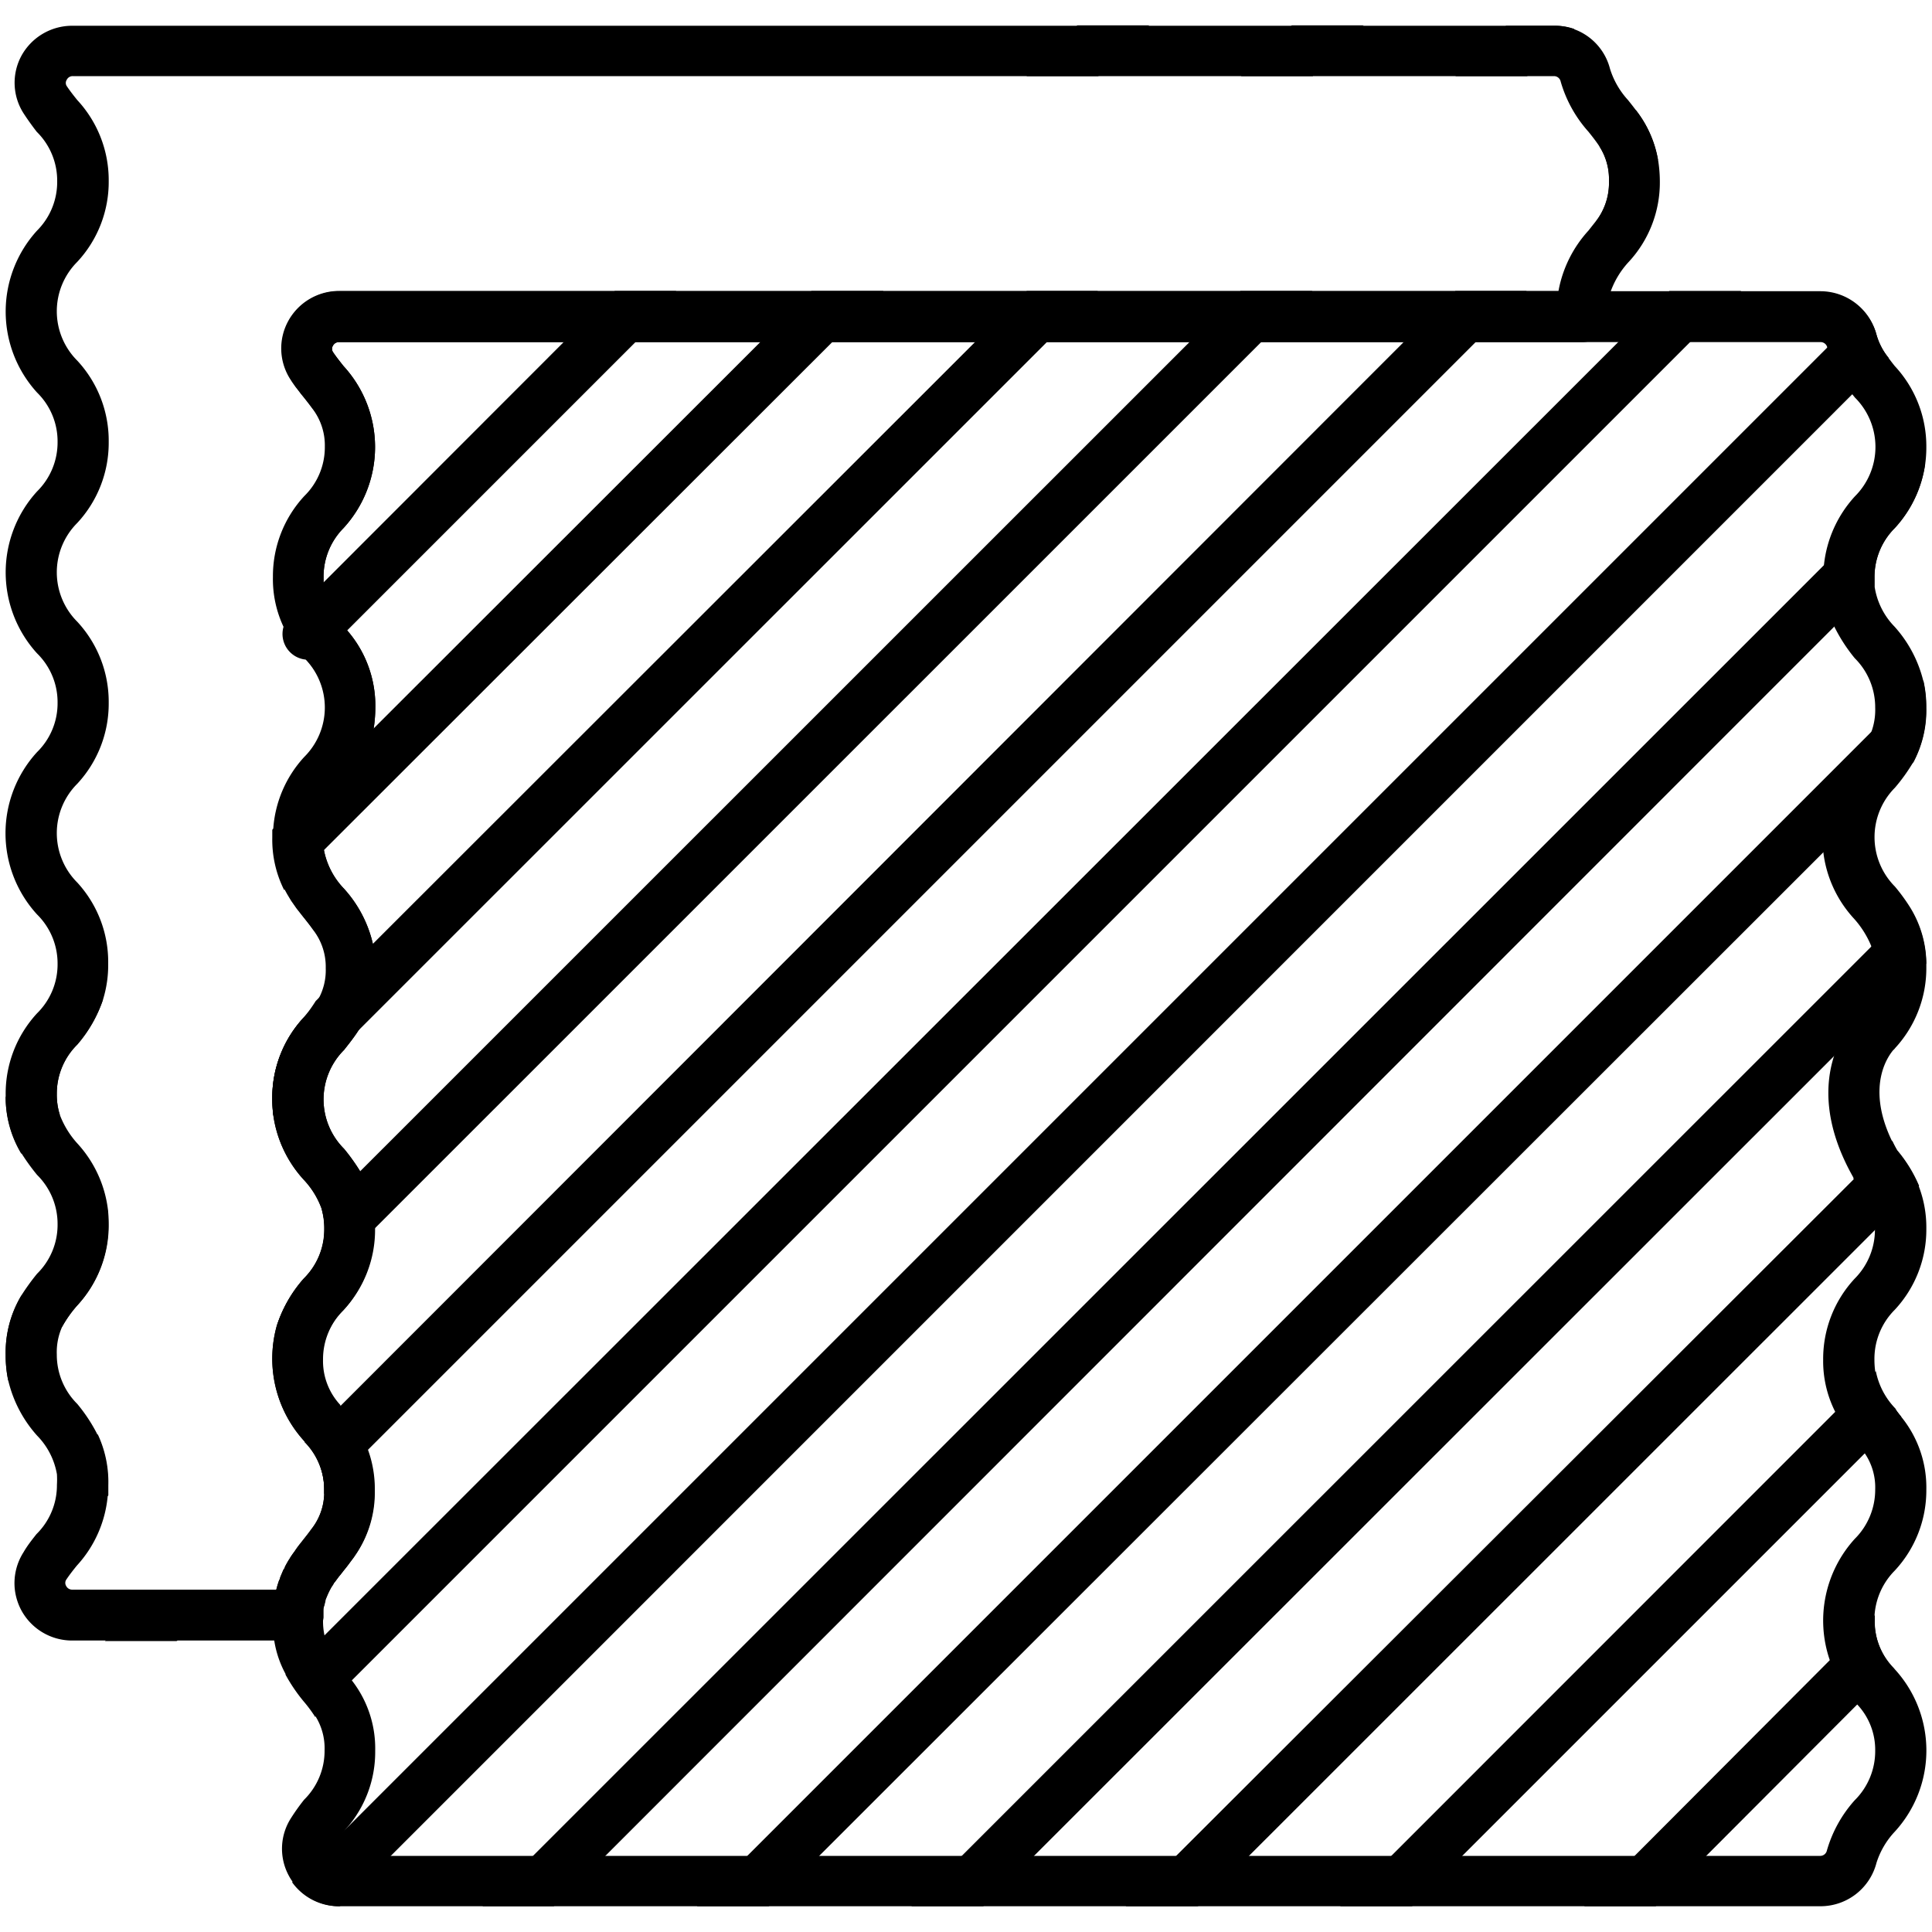 <svg id="Layer_1" data-name="Layer 1" xmlns="http://www.w3.org/2000/svg" viewBox="0 0 150 150"><g id="g7309"><g id="g7355"><g id="path7357"><path d="M26.31,22.59a4.49,4.49,0,0,0-3.94,2.35,4.42,4.42,0,0,0,.18,4.52l.12.19.26.37c.13.17.27.34.39.51l.27.33c.23.29.44.56.63.82a4.69,4.69,0,0,1,1,3,5.3,5.3,0,0,1-1.59,3.83,9.14,9.14,0,0,0-2.44,6.29,8.68,8.68,0,0,0,.84,3.9,12.72,12.72,0,0,0,1.6,2.39l.07.08a5.41,5.41,0,0,1-.07,7.59,9.14,9.14,0,0,0-2.42,5.68c0,.2,0,.4,0,.61a8.72,8.72,0,0,0,.92,4.07l.17.31.3.5.21.3.21.3.22.28.21.27.21.26c.23.29.44.56.63.83a4.67,4.67,0,0,1,1,3,4.62,4.62,0,0,1-.66,2.55h0A10.8,10.8,0,0,1,23.58,79a9.14,9.14,0,0,0-2.44,6.29,10.43,10.43,0,0,0,.08,1.3,9.32,9.32,0,0,0,2.36,5A6.48,6.48,0,0,1,25,93.93h0a5.42,5.42,0,0,1,.19,1.5,5.34,5.34,0,0,1-1.59,3.84A10.24,10.24,0,0,0,21.47,103a9.5,9.5,0,0,0,2.11,8.84l.06.07,2.8-2.81a5,5,0,0,1-1.36-3.55,5.38,5.38,0,0,1,1.59-3.84,9.12,9.12,0,0,0,2.45-6.29v-.06A8.59,8.59,0,0,0,28,91a15.41,15.41,0,0,0-1.29-1.81,5.42,5.42,0,0,1,0-7.67c.3-.38.62-.78.93-1.23h0a8.47,8.47,0,0,0,1.52-5,9.84,9.84,0,0,0-.18-1.88,9.58,9.58,0,0,0-2.27-4.41A5.94,5.94,0,0,1,25.15,66h0a7,7,0,0,1-.07-1,5.34,5.34,0,0,1,1.59-3.83A9.64,9.64,0,0,0,29,56.63a10.79,10.79,0,0,0,.14-1.69,8.9,8.9,0,0,0-2.19-6l-.26-.32a5.44,5.44,0,0,1-1.57-3.42c0-.14,0-.27,0-.42A5.36,5.36,0,0,1,26.67,41a9.3,9.3,0,0,0,0-12.58c-.3-.38-.58-.73-.82-1.09a.46.46,0,0,1,0-.49.52.52,0,0,1,.47-.28H92.37l3.94-3.95Zm0,0a4.49,4.49,0,0,0-3.94,2.35,4.42,4.42,0,0,0,.18,4.52l.12.19.26.37c.13.17.27.34.39.51l.27.33c.23.29.44.56.63.82a4.69,4.69,0,0,1,1,3,5.3,5.3,0,0,1-1.59,3.83,9.14,9.14,0,0,0-2.44,6.29,8.68,8.68,0,0,0,.84,3.9,12.72,12.72,0,0,0,1.6,2.39l.07.08a5.41,5.41,0,0,1-.07,7.59,9.14,9.14,0,0,0-2.42,5.68c0,.2,0,.4,0,.61a8.72,8.72,0,0,0,.92,4.07l.17.31.3.5.21.3.21.3.22.28.21.27.21.26c.23.29.44.56.63.83a4.67,4.67,0,0,1,1,3,4.62,4.62,0,0,1-.66,2.55h0A10.8,10.8,0,0,1,23.58,79a9.14,9.14,0,0,0-2.44,6.29,10.43,10.43,0,0,0,.08,1.3,9.32,9.32,0,0,0,2.36,5A6.48,6.48,0,0,1,25,93.93h0a5.42,5.42,0,0,1,.19,1.5,5.34,5.34,0,0,1-1.59,3.84A10.24,10.24,0,0,0,21.47,103a9.5,9.5,0,0,0,2.11,8.84l.06.07,2.8-2.81a5,5,0,0,1-1.36-3.55,5.38,5.38,0,0,1,1.59-3.84,9.12,9.12,0,0,0,2.45-6.29v-.06A8.59,8.59,0,0,0,28,91a15.41,15.41,0,0,0-1.29-1.81,5.42,5.42,0,0,1,0-7.67c.3-.38.62-.78.93-1.23h0a8.47,8.47,0,0,0,1.52-5,9.84,9.84,0,0,0-.18-1.88,9.58,9.58,0,0,0-2.27-4.41A5.94,5.94,0,0,1,25.15,66h0a7,7,0,0,1-.07-1,5.34,5.34,0,0,1,1.59-3.83A9.64,9.64,0,0,0,29,56.63a10.79,10.79,0,0,0,.14-1.69,8.9,8.9,0,0,0-2.19-6l-.26-.32a5.44,5.44,0,0,1-1.57-3.42c0-.14,0-.27,0-.42A5.36,5.36,0,0,1,26.67,41a9.3,9.3,0,0,0,0-12.58c-.3-.38-.58-.73-.82-1.09a.46.46,0,0,1,0-.49.52.52,0,0,1,.47-.28H92.37l3.94-3.95Zm0,0a4.49,4.49,0,0,0-3.94,2.35,4.42,4.42,0,0,0,.18,4.52l.12.19.26.37c.13.17.27.34.39.51l.27.33c.23.29.44.56.63.82a4.69,4.69,0,0,1,1,3,5.3,5.3,0,0,1-1.59,3.83,9.14,9.14,0,0,0-2.44,6.29,8.68,8.68,0,0,0,.84,3.9,12.72,12.72,0,0,0,1.6,2.39l.07.08a5.41,5.41,0,0,1-.07,7.59,9.14,9.14,0,0,0-2.42,5.68c0,.2,0,.4,0,.61a8.72,8.72,0,0,0,.92,4.07l.17.31.3.5.21.3.21.3.22.28.21.27.21.26c.23.29.44.56.63.83a4.67,4.67,0,0,1,1,3,4.62,4.62,0,0,1-.66,2.55h0A10.8,10.8,0,0,1,23.58,79a9.14,9.14,0,0,0-2.44,6.29,10.43,10.43,0,0,0,.08,1.3,9.32,9.32,0,0,0,2.36,5A6.48,6.48,0,0,1,25,93.93h0a5.42,5.42,0,0,1,.19,1.5,5.34,5.34,0,0,1-1.59,3.84A10.24,10.24,0,0,0,21.47,103a9.5,9.5,0,0,0,2.11,8.84l.06.07,2.8-2.81a5,5,0,0,1-1.36-3.55,5.38,5.38,0,0,1,1.59-3.84,9.12,9.12,0,0,0,2.45-6.29v-.06A8.59,8.59,0,0,0,28,91a15.41,15.41,0,0,0-1.29-1.81,5.42,5.42,0,0,1,0-7.67c.3-.38.62-.78.93-1.23h0a8.47,8.47,0,0,0,1.52-5,9.84,9.84,0,0,0-.18-1.88,9.58,9.58,0,0,0-2.27-4.41A5.94,5.94,0,0,1,25.15,66h0a7,7,0,0,1-.07-1,5.34,5.34,0,0,1,1.59-3.83A9.64,9.64,0,0,0,29,56.63a10.79,10.79,0,0,0,.14-1.69,8.9,8.9,0,0,0-2.19-6l-.26-.32a5.44,5.44,0,0,1-1.57-3.42c0-.14,0-.27,0-.42A5.36,5.36,0,0,1,26.67,41a9.3,9.3,0,0,0,0-12.58c-.3-.38-.58-.73-.82-1.09a.46.46,0,0,1,0-.49.52.52,0,0,1,.47-.28H92.37l3.94-3.95Zm0,0a4.49,4.49,0,0,0-3.94,2.35,4.42,4.42,0,0,0,.18,4.52l.12.19.26.37c.13.17.27.34.39.51l.27.33c.23.29.44.56.63.82a4.69,4.69,0,0,1,1,3,5.3,5.3,0,0,1-1.59,3.83,9.14,9.14,0,0,0-2.44,6.29,8.68,8.68,0,0,0,.84,3.9,12.72,12.72,0,0,0,1.6,2.39l.07.08a5.41,5.41,0,0,1-.07,7.59,9.14,9.14,0,0,0-2.42,5.68c0,.2,0,.4,0,.61a8.72,8.72,0,0,0,.92,4.07l.17.31.3.5.21.3.21.3.22.28.21.27.21.26c.23.29.44.56.63.83a4.67,4.67,0,0,1,1,3,4.62,4.62,0,0,1-.66,2.55h0A10.8,10.8,0,0,1,23.58,79a9.14,9.14,0,0,0-2.44,6.29,10.43,10.43,0,0,0,.08,1.3,9.32,9.32,0,0,0,2.36,5A6.48,6.48,0,0,1,25,93.93h0a5.42,5.42,0,0,1,.19,1.5,5.34,5.34,0,0,1-1.59,3.84A10.24,10.24,0,0,0,21.47,103a9.5,9.5,0,0,0,2.11,8.84l.06.07,2.8-2.81a5,5,0,0,1-1.36-3.55,5.38,5.38,0,0,1,1.59-3.84,9.12,9.12,0,0,0,2.45-6.29v-.06A8.59,8.59,0,0,0,28,91a15.41,15.41,0,0,0-1.29-1.81,5.42,5.42,0,0,1,0-7.67c.3-.38.62-.78.93-1.23h0a8.47,8.47,0,0,0,1.52-5,9.84,9.84,0,0,0-.18-1.88,9.58,9.58,0,0,0-2.27-4.41A5.94,5.94,0,0,1,25.15,66h0a7,7,0,0,1-.07-1,5.34,5.34,0,0,1,1.59-3.83A9.64,9.64,0,0,0,29,56.63a10.79,10.79,0,0,0,.14-1.69,8.9,8.9,0,0,0-2.19-6l-.26-.32a5.44,5.44,0,0,1-1.57-3.42c0-.14,0-.27,0-.42A5.36,5.36,0,0,1,26.67,41a9.3,9.3,0,0,0,0-12.58c-.3-.38-.58-.73-.82-1.09a.46.46,0,0,1,0-.49.52.52,0,0,1,.47-.28H92.37l3.94-3.95Zm0,0a4.49,4.49,0,0,0-3.94,2.35,4.42,4.42,0,0,0,.18,4.52l.12.19.26.37c.13.17.27.34.39.51l.27.33c.23.29.44.56.63.82a4.69,4.69,0,0,1,1,3,5.3,5.3,0,0,1-1.59,3.83,9.14,9.14,0,0,0-2.44,6.29,8.68,8.68,0,0,0,.84,3.9,12.72,12.72,0,0,0,1.6,2.39l.07.08a5.41,5.41,0,0,1-.07,7.59,9.14,9.14,0,0,0-2.42,5.68c0,.2,0,.4,0,.61a8.72,8.72,0,0,0,.92,4.07l.17.31.3.5.21.3.21.3.22.28.21.27.21.26c.23.29.44.56.63.83a4.67,4.67,0,0,1,1,3,4.62,4.62,0,0,1-.66,2.55h0A10.8,10.8,0,0,1,23.58,79a9.14,9.14,0,0,0-2.44,6.29,10.43,10.43,0,0,0,.08,1.3,9.32,9.32,0,0,0,2.36,5A6.48,6.48,0,0,1,25,93.93h0a5.42,5.42,0,0,1,.19,1.5,5.34,5.34,0,0,1-1.59,3.84A10.24,10.24,0,0,0,21.47,103a9.5,9.5,0,0,0,2.11,8.84l.06.07,2.8-2.81a5,5,0,0,1-1.36-3.55,5.38,5.38,0,0,1,1.59-3.84,9.12,9.12,0,0,0,2.45-6.29v-.06A8.59,8.59,0,0,0,28,91a15.41,15.41,0,0,0-1.29-1.81,5.42,5.42,0,0,1,0-7.67c.3-.38.62-.78.93-1.23h0a8.47,8.47,0,0,0,1.52-5,9.84,9.84,0,0,0-.18-1.88,9.58,9.58,0,0,0-2.27-4.41A5.94,5.94,0,0,1,25.15,66h0a7,7,0,0,1-.07-1,5.34,5.34,0,0,1,1.59-3.83A9.64,9.64,0,0,0,29,56.63a10.79,10.79,0,0,0,.14-1.69,8.9,8.9,0,0,0-2.19-6l-.26-.32a5.44,5.44,0,0,1-1.57-3.42c0-.14,0-.27,0-.42A5.36,5.36,0,0,1,26.67,41a9.3,9.3,0,0,0,0-12.58c-.3-.38-.58-.73-.82-1.09a.46.46,0,0,1,0-.49.52.52,0,0,1,.47-.28H92.37l3.94-3.95Zm0,0a4.49,4.49,0,0,0-3.94,2.35,4.42,4.42,0,0,0,.18,4.52l.12.19.26.37c.13.17.27.34.39.51l.27.33c.23.29.44.56.63.82a4.69,4.69,0,0,1,1,3,5.3,5.3,0,0,1-1.59,3.83,9.14,9.14,0,0,0-2.44,6.29,8.68,8.68,0,0,0,.84,3.9,12.72,12.72,0,0,0,1.6,2.39l.07.08a5.41,5.41,0,0,1-.07,7.59,9.14,9.14,0,0,0-2.42,5.68c0,.2,0,.4,0,.61a8.72,8.72,0,0,0,.92,4.07l.17.31.3.5.21.3.21.3.22.28.21.27.21.26c.23.29.44.56.63.83a4.67,4.67,0,0,1,1,3,4.62,4.62,0,0,1-.66,2.55h0A10.8,10.8,0,0,1,23.58,79a9.14,9.14,0,0,0-2.44,6.29,10.43,10.43,0,0,0,.08,1.3,9.32,9.32,0,0,0,2.36,5A6.48,6.48,0,0,1,25,93.93h0a5.42,5.42,0,0,1,.19,1.5,5.34,5.34,0,0,1-1.59,3.84A10.24,10.24,0,0,0,21.47,103a9.5,9.5,0,0,0,2.11,8.84l.06.07,2.8-2.81a5,5,0,0,1-1.36-3.55,5.38,5.38,0,0,1,1.59-3.84,9.12,9.12,0,0,0,2.45-6.29v-.06A8.59,8.59,0,0,0,28,91a15.41,15.41,0,0,0-1.29-1.81,5.42,5.42,0,0,1,0-7.67c.3-.38.62-.78.93-1.23h0a8.47,8.47,0,0,0,1.52-5,9.84,9.84,0,0,0-.18-1.88,9.58,9.58,0,0,0-2.27-4.41A5.94,5.94,0,0,1,25.15,66h0a7,7,0,0,1-.07-1,5.34,5.34,0,0,1,1.59-3.83A9.64,9.64,0,0,0,29,56.63a10.79,10.79,0,0,0,.14-1.69,8.9,8.9,0,0,0-2.19-6l-.26-.32a5.44,5.44,0,0,1-1.57-3.42c0-.14,0-.27,0-.42A5.36,5.36,0,0,1,26.67,41a9.3,9.3,0,0,0,0-12.58c-.3-.38-.58-.73-.82-1.09a.46.46,0,0,1,0-.49.52.52,0,0,1,.47-.28H92.37l3.94-3.95ZM128.73,12.4A8.64,8.64,0,0,0,127,8.54c-.2-.27-.4-.52-.6-.77A6.42,6.42,0,0,1,125,5.34,4.44,4.44,0,0,0,120.66,2H5.61A4.49,4.49,0,0,0,1.67,4.32a4.4,4.4,0,0,0,.18,4.51c.34.52.69,1,1,1.4a5.32,5.32,0,0,1,1.59,3.83A5.34,5.34,0,0,1,2.88,17.9a9.33,9.33,0,0,0,0,12.58,5.3,5.3,0,0,1,1.59,3.83,5.34,5.34,0,0,1-1.59,3.84,9.33,9.33,0,0,0,0,12.58,5.3,5.3,0,0,1,1.59,3.83,5.3,5.3,0,0,1-1.59,3.83A9.33,9.33,0,0,0,2.88,71a5.34,5.34,0,0,1,1.59,3.84,5.32,5.32,0,0,1-1.59,3.83A9.18,9.18,0,0,0,.44,84.93v.24a8.46,8.46,0,0,0,1.22,4.36,16.48,16.48,0,0,0,1.22,1.69,5.34,5.34,0,0,1,1.59,3.84,5.32,5.32,0,0,1-1.59,3.83,17.07,17.07,0,0,0-1.24,1.72,8.62,8.62,0,0,0-1.2,4.57,9.37,9.37,0,0,0,.2,2,9.79,9.79,0,0,0,2.24,4.28,5.65,5.65,0,0,1,1.54,3,6.81,6.81,0,0,1,0,.82,5.32,5.32,0,0,1-1.59,3.83c-.34.43-.7.88-1,1.4a4.47,4.47,0,0,0-.69,2.79,4.55,4.55,0,0,0,.52,1.73,4.48,4.48,0,0,0,3.94,2.34H23.12a2,2,0,0,0,2-1.79,0,0,0,0,1,0,0v-.07l0-.43c0-.14,0-.28.06-.4l.09-.37c0-.11.07-.23.11-.34h0c.06-.14.12-.28.19-.42a1.74,1.74,0,0,1,.1-.19h0a1.18,1.18,0,0,1,.11-.19l.13-.2c0-.06.09-.12.13-.19l.29-.39.16-.19a.39.39,0,0,1,.08-.1l.08-.11c.17-.21.35-.43.52-.67l.27-.36c.09-.12.17-.25.26-.38a8.58,8.58,0,0,0,1.4-4.88,8.9,8.9,0,0,0-.53-3.14,10.93,10.93,0,0,0-1.92-3.15l-.23-.28a5,5,0,0,1-1.36-3.55,5.38,5.38,0,0,1,1.59-3.84,9.12,9.12,0,0,0,2.45-6.29v-.06A8.59,8.59,0,0,0,28,91a15.41,15.41,0,0,0-1.29-1.81,5.42,5.42,0,0,1,0-7.67c.3-.38.62-.78.93-1.23h0a8.47,8.47,0,0,0,1.52-5,9.84,9.84,0,0,0-.18-1.88,9.58,9.58,0,0,0-2.27-4.41A5.94,5.94,0,0,1,25.15,66h0a7,7,0,0,1-.07-1,5.34,5.34,0,0,1,1.59-3.83A9.64,9.64,0,0,0,29,56.63a10.79,10.79,0,0,0,.14-1.69,8.9,8.9,0,0,0-2.19-6l-.26-.32a5.44,5.44,0,0,1-1.57-3.42c0-.14,0-.27,0-.42A5.36,5.36,0,0,1,26.67,41a9.3,9.3,0,0,0,0-12.58c-.3-.38-.58-.73-.82-1.09a.46.46,0,0,1,0-.49.52.52,0,0,1,.47-.28h96.56a2,2,0,0,0,1.42-.61,2,2,0,0,0,.54-1.45v-.29a5.33,5.33,0,0,1,.22-1.6,6.74,6.74,0,0,1,1.36-2.24,9.07,9.07,0,0,0,2.45-6.29A10.65,10.65,0,0,0,128.73,12.4ZM26.31,22.59a4.49,4.49,0,0,0-3.94,2.35,4.42,4.42,0,0,0,.18,4.52l.12.19.26.37c.13.17.27.34.39.51l.27.33c.23.29.44.56.63.82a4.69,4.69,0,0,1,1,3,5.3,5.3,0,0,1-1.59,3.83,9.14,9.14,0,0,0-2.44,6.29,8.68,8.68,0,0,0,.84,3.9,12.72,12.72,0,0,0,1.6,2.39l.07.08a5.41,5.41,0,0,1-.07,7.59,9.14,9.14,0,0,0-2.42,5.68c0,.2,0,.4,0,.61a8.72,8.72,0,0,0,.92,4.07l.17.31.3.5.21.3.21.3.22.28.21.27.21.26c.23.29.44.56.63.83a4.67,4.67,0,0,1,1,3,4.62,4.62,0,0,1-.66,2.55h0A10.8,10.8,0,0,1,23.58,79a9.14,9.14,0,0,0-2.44,6.29,10.43,10.43,0,0,0,.08,1.3,9.32,9.32,0,0,0,2.36,5A6.48,6.48,0,0,1,25,93.93h0a5.42,5.42,0,0,1,.19,1.5,5.34,5.34,0,0,1-1.59,3.84A10.24,10.24,0,0,0,21.47,103a9.5,9.5,0,0,0,2.11,8.84l.06.07a5.27,5.27,0,0,1,1.53,3.76V116a4.6,4.6,0,0,1-1,2.73c-.19.27-.4.54-.63.83s-.28.34-.42.53c0,0,0,0,0,0l-.15.21,0,0-.12.18c-.11.14-.21.29-.31.44a1.74,1.74,0,0,1-.11.18c-.1.17-.21.36-.31.55h0c0,.09-.09.17-.13.26l-.12.28-.12.29c0,.1-.08.2-.11.3s-.07.21-.1.31l-.09.33H5.61a.52.52,0,0,1-.47-.28.46.46,0,0,1,0-.49c.24-.36.52-.72.82-1.09a9.22,9.22,0,0,0,2.41-5.5c0-.26,0-.52,0-.79a8.73,8.73,0,0,0-.86-4A12.69,12.69,0,0,0,6,109a5.38,5.38,0,0,1-1.59-3.84A4.81,4.81,0,0,1,4.83,103,9.23,9.23,0,0,1,6,101.35a9.14,9.14,0,0,0,2.44-6.29,10.39,10.39,0,0,0-.06-1.15A9.25,9.25,0,0,0,6,88.77a7,7,0,0,1-1.35-2.2h0a5.16,5.16,0,0,1-.24-1.64A5.34,5.34,0,0,1,6,81.1a10.46,10.46,0,0,0,2-3.5,9.09,9.09,0,0,0,.4-2.79A9.11,9.11,0,0,0,6,68.52a5.42,5.42,0,0,1,0-7.67,9.14,9.14,0,0,0,2.44-6.29A9.14,9.14,0,0,0,6,48.27,5.42,5.42,0,0,1,6,40.6a9.14,9.14,0,0,0,2.44-6.29A9.14,9.14,0,0,0,6,28a5.42,5.42,0,0,1,0-7.67,9.11,9.11,0,0,0,2.44-6.29A9.14,9.14,0,0,0,6,7.77c-.3-.37-.58-.73-.82-1.09a.44.44,0,0,1,0-.48.51.51,0,0,1,.47-.29H120.66a.53.53,0,0,1,.51.42,9.94,9.94,0,0,0,2.16,3.9c.32.4.61.77.85,1.14a4.69,4.69,0,0,1,.74,2.69,4.86,4.86,0,0,1-1.22,3.37l-.37.47A9.47,9.47,0,0,0,121,22.59Zm0,0a4.49,4.49,0,0,0-3.94,2.35,4.42,4.42,0,0,0,.18,4.52l.12.19.26.37c.13.17.27.34.39.51l.27.33c.23.29.44.56.63.82a4.69,4.69,0,0,1,1,3,5.3,5.3,0,0,1-1.59,3.83,9.14,9.14,0,0,0-2.44,6.29,8.68,8.68,0,0,0,.84,3.9,12.72,12.72,0,0,0,1.6,2.39l.07.08a5.41,5.41,0,0,1-.07,7.59,9.14,9.14,0,0,0-2.42,5.68c0,.2,0,.4,0,.61a8.72,8.72,0,0,0,.92,4.07l.17.31.3.5.21.3.21.3.22.28.21.27.21.26c.23.29.44.56.63.83a4.67,4.67,0,0,1,1,3,4.62,4.62,0,0,1-.66,2.55h0A10.8,10.8,0,0,1,23.58,79a9.14,9.14,0,0,0-2.44,6.29,10.43,10.43,0,0,0,.08,1.3,9.32,9.32,0,0,0,2.36,5A6.48,6.48,0,0,1,25,93.93h0a5.42,5.42,0,0,1,.19,1.5,5.34,5.34,0,0,1-1.59,3.84A10.24,10.24,0,0,0,21.47,103a9.5,9.5,0,0,0,2.11,8.84l.06.07,2.8-2.81a5,5,0,0,1-1.36-3.55,5.38,5.38,0,0,1,1.59-3.84,9.12,9.12,0,0,0,2.45-6.29v-.06A8.59,8.59,0,0,0,28,91a15.41,15.41,0,0,0-1.29-1.81,5.42,5.42,0,0,1,0-7.67c.3-.38.62-.78.93-1.23h0a8.47,8.47,0,0,0,1.52-5,9.84,9.84,0,0,0-.18-1.88,9.58,9.58,0,0,0-2.27-4.41A5.94,5.94,0,0,1,25.15,66h0a7,7,0,0,1-.07-1,5.34,5.34,0,0,1,1.59-3.83A9.64,9.64,0,0,0,29,56.63a10.79,10.79,0,0,0,.14-1.69,8.9,8.9,0,0,0-2.19-6l-.26-.32a5.44,5.44,0,0,1-1.57-3.42c0-.14,0-.27,0-.42A5.36,5.36,0,0,1,26.67,41a9.3,9.3,0,0,0,0-12.58c-.3-.38-.58-.73-.82-1.09a.46.46,0,0,1,0-.49.52.52,0,0,1,.47-.28H92.37l3.94-3.95Zm0,0a4.49,4.49,0,0,0-3.94,2.35,4.42,4.42,0,0,0,.18,4.52l.12.19.26.37c.13.17.27.34.39.51l.27.33c.23.29.44.56.63.82a4.69,4.69,0,0,1,1,3,5.3,5.3,0,0,1-1.59,3.83,9.14,9.14,0,0,0-2.44,6.29,8.68,8.68,0,0,0,.84,3.9,12.72,12.72,0,0,0,1.6,2.39l.07.08a5.41,5.41,0,0,1-.07,7.59,9.14,9.14,0,0,0-2.42,5.68c0,.2,0,.4,0,.61a8.72,8.72,0,0,0,.92,4.07l.17.31.3.5.21.3.21.3.22.28.21.27.21.26c.23.29.44.56.63.83a4.67,4.67,0,0,1,1,3,4.62,4.62,0,0,1-.66,2.55h0A10.8,10.8,0,0,1,23.58,79a9.14,9.14,0,0,0-2.44,6.29,10.43,10.43,0,0,0,.08,1.3,9.32,9.32,0,0,0,2.36,5A6.48,6.48,0,0,1,25,93.93h0a5.42,5.42,0,0,1,.19,1.5,5.34,5.34,0,0,1-1.59,3.84A10.24,10.24,0,0,0,21.47,103a9.5,9.5,0,0,0,2.11,8.84l.06.07,2.8-2.81a5,5,0,0,1-1.36-3.55,5.38,5.38,0,0,1,1.59-3.84,9.12,9.12,0,0,0,2.45-6.29v-.06A8.59,8.59,0,0,0,28,91a15.41,15.41,0,0,0-1.29-1.81,5.42,5.42,0,0,1,0-7.67c.3-.38.62-.78.93-1.23h0a8.47,8.47,0,0,0,1.52-5,9.84,9.84,0,0,0-.18-1.88,9.58,9.58,0,0,0-2.27-4.41A5.94,5.94,0,0,1,25.15,66h0a7,7,0,0,1-.07-1,5.34,5.34,0,0,1,1.59-3.83A9.64,9.64,0,0,0,29,56.63a10.79,10.79,0,0,0,.14-1.69,8.9,8.9,0,0,0-2.19-6l-.26-.32a5.44,5.44,0,0,1-1.57-3.42c0-.14,0-.27,0-.42A5.36,5.36,0,0,1,26.67,41a9.3,9.3,0,0,0,0-12.58c-.3-.38-.58-.73-.82-1.09a.46.46,0,0,1,0-.49.52.52,0,0,1,.47-.28H92.37l3.94-3.95Zm0,0a4.49,4.49,0,0,0-3.94,2.35,4.42,4.42,0,0,0,.18,4.52l.12.19.26.37c.13.17.27.34.39.51l.27.33c.23.29.44.56.63.82a4.69,4.69,0,0,1,1,3,5.3,5.3,0,0,1-1.59,3.83,9.14,9.14,0,0,0-2.44,6.29,8.68,8.68,0,0,0,.84,3.9,12.72,12.72,0,0,0,1.6,2.39l.07.08a5.41,5.41,0,0,1-.07,7.59,9.14,9.14,0,0,0-2.42,5.68c0,.2,0,.4,0,.61a8.72,8.72,0,0,0,.92,4.07l.17.31.3.5.21.3.21.3.22.28.21.27.21.26c.23.29.44.56.63.83a4.67,4.67,0,0,1,1,3,4.62,4.62,0,0,1-.66,2.55h0A10.8,10.8,0,0,1,23.58,79a9.14,9.14,0,0,0-2.44,6.29,10.43,10.43,0,0,0,.08,1.3,9.32,9.32,0,0,0,2.36,5A6.48,6.48,0,0,1,25,93.93h0a5.42,5.42,0,0,1,.19,1.5,5.34,5.34,0,0,1-1.59,3.84A10.24,10.24,0,0,0,21.47,103a9.5,9.5,0,0,0,2.11,8.84l.06.07,2.8-2.81a5,5,0,0,1-1.36-3.55,5.38,5.38,0,0,1,1.59-3.84,9.12,9.12,0,0,0,2.45-6.29v-.06A8.59,8.59,0,0,0,28,91a15.41,15.41,0,0,0-1.29-1.81,5.42,5.42,0,0,1,0-7.67c.3-.38.62-.78.93-1.23h0a8.47,8.47,0,0,0,1.52-5,9.84,9.84,0,0,0-.18-1.88,9.58,9.58,0,0,0-2.27-4.41A5.94,5.94,0,0,1,25.15,66h0a7,7,0,0,1-.07-1,5.34,5.34,0,0,1,1.59-3.83A9.64,9.64,0,0,0,29,56.63a10.79,10.79,0,0,0,.14-1.69,8.9,8.9,0,0,0-2.19-6l-.26-.32a5.44,5.44,0,0,1-1.57-3.42c0-.14,0-.27,0-.42A5.36,5.36,0,0,1,26.67,41a9.3,9.3,0,0,0,0-12.58c-.3-.38-.58-.73-.82-1.09a.46.46,0,0,1,0-.49.52.52,0,0,1,.47-.28H92.37l3.94-3.95Zm0,0a4.49,4.49,0,0,0-3.94,2.35,4.42,4.42,0,0,0,.18,4.52l.12.19.26.37c.13.17.27.34.39.51l.27.33c.23.29.44.56.63.82a4.69,4.69,0,0,1,1,3,5.3,5.3,0,0,1-1.59,3.83,9.14,9.14,0,0,0-2.44,6.29,8.68,8.68,0,0,0,.84,3.9,12.72,12.72,0,0,0,1.6,2.39l.07.08a5.41,5.41,0,0,1-.07,7.59,9.14,9.14,0,0,0-2.42,5.68c0,.2,0,.4,0,.61a8.72,8.72,0,0,0,.92,4.07l.17.31.3.5.21.3.21.3.22.28.21.27.21.26c.23.29.44.56.63.83a4.67,4.67,0,0,1,1,3,4.62,4.62,0,0,1-.66,2.55h0A10.8,10.8,0,0,1,23.58,79a9.14,9.14,0,0,0-2.44,6.29,10.43,10.43,0,0,0,.08,1.3,9.32,9.32,0,0,0,2.36,5A6.48,6.48,0,0,1,25,93.93h0a5.42,5.42,0,0,1,.19,1.5,5.34,5.34,0,0,1-1.59,3.84A10.24,10.24,0,0,0,21.47,103a9.5,9.5,0,0,0,2.11,8.84l.06.07,2.8-2.81a5,5,0,0,1-1.36-3.55,5.38,5.38,0,0,1,1.59-3.84,9.12,9.12,0,0,0,2.45-6.29v-.06A8.59,8.59,0,0,0,28,91a15.41,15.41,0,0,0-1.29-1.81,5.42,5.42,0,0,1,0-7.67c.3-.38.62-.78.93-1.23h0a8.47,8.47,0,0,0,1.52-5,9.84,9.84,0,0,0-.18-1.88,9.58,9.58,0,0,0-2.27-4.41A5.94,5.94,0,0,1,25.15,66h0a7,7,0,0,1-.07-1,5.34,5.34,0,0,1,1.59-3.83A9.64,9.64,0,0,0,29,56.63a10.79,10.79,0,0,0,.14-1.69,8.9,8.9,0,0,0-2.19-6l-.26-.32a5.44,5.44,0,0,1-1.57-3.42c0-.14,0-.27,0-.42A5.36,5.36,0,0,1,26.67,41a9.3,9.3,0,0,0,0-12.58c-.3-.38-.58-.73-.82-1.09a.46.46,0,0,1,0-.49.52.52,0,0,1,.47-.28H92.37l3.94-3.95Zm0,0a4.49,4.49,0,0,0-3.94,2.35,4.42,4.42,0,0,0,.18,4.52l.12.19.26.37c.13.17.27.34.39.51l.27.33c.23.29.44.56.63.82a4.69,4.69,0,0,1,1,3,5.3,5.3,0,0,1-1.59,3.83,9.14,9.14,0,0,0-2.44,6.29,8.68,8.68,0,0,0,.84,3.9,12.72,12.72,0,0,0,1.6,2.39l.07.08a5.41,5.41,0,0,1-.07,7.59,9.14,9.14,0,0,0-2.42,5.68c0,.2,0,.4,0,.61a8.72,8.72,0,0,0,.92,4.07l.17.31.3.5.21.3.21.3.22.28.21.27.21.26c.23.29.44.56.63.83a4.67,4.67,0,0,1,1,3,4.62,4.62,0,0,1-.66,2.55h0A10.8,10.8,0,0,1,23.58,79a9.14,9.14,0,0,0-2.44,6.29,10.43,10.43,0,0,0,.08,1.3,9.32,9.32,0,0,0,2.36,5A6.48,6.48,0,0,1,25,93.93h0a5.42,5.42,0,0,1,.19,1.5,5.34,5.34,0,0,1-1.59,3.84A10.24,10.24,0,0,0,21.47,103a9.5,9.5,0,0,0,2.11,8.84l.06.07,2.8-2.81a5,5,0,0,1-1.36-3.55,5.38,5.38,0,0,1,1.59-3.84,9.12,9.12,0,0,0,2.45-6.29v-.06A8.59,8.59,0,0,0,28,91a15.41,15.41,0,0,0-1.29-1.81,5.42,5.42,0,0,1,0-7.67c.3-.38.62-.78.93-1.23h0a8.47,8.47,0,0,0,1.52-5,9.84,9.84,0,0,0-.18-1.88,9.58,9.58,0,0,0-2.27-4.41A5.94,5.94,0,0,1,25.15,66h0a7,7,0,0,1-.07-1,5.34,5.34,0,0,1,1.59-3.83A9.64,9.64,0,0,0,29,56.63a10.79,10.79,0,0,0,.14-1.69,8.9,8.9,0,0,0-2.19-6l-.26-.32a5.44,5.44,0,0,1-1.57-3.42c0-.14,0-.27,0-.42A5.36,5.36,0,0,1,26.67,41a9.3,9.3,0,0,0,0-12.58c-.3-.38-.58-.73-.82-1.09a.46.46,0,0,1,0-.49.52.52,0,0,1,.47-.28H92.37l3.94-3.95Zm0,0a4.49,4.49,0,0,0-3.94,2.35,4.42,4.42,0,0,0,.18,4.52l.12.19.26.37c.13.17.27.34.39.51l.27.33c.23.29.44.56.63.82a4.69,4.69,0,0,1,1,3,5.3,5.3,0,0,1-1.59,3.83,9.14,9.14,0,0,0-2.44,6.29,8.68,8.68,0,0,0,.84,3.9,12.72,12.72,0,0,0,1.6,2.39l.07.08a5.41,5.41,0,0,1-.07,7.59,9.14,9.14,0,0,0-2.42,5.68c0,.2,0,.4,0,.61a8.72,8.72,0,0,0,.92,4.07l.17.31.3.5.21.3.21.3.22.28.21.27.21.26c.23.29.44.56.63.83a4.67,4.67,0,0,1,1,3,4.62,4.62,0,0,1-.66,2.55h0A10.8,10.8,0,0,1,23.58,79a9.14,9.14,0,0,0-2.44,6.29,10.43,10.43,0,0,0,.08,1.3,9.32,9.32,0,0,0,2.36,5A6.48,6.48,0,0,1,25,93.93h0a5.42,5.42,0,0,1,.19,1.5,5.34,5.34,0,0,1-1.59,3.84A10.24,10.24,0,0,0,21.47,103a9.5,9.5,0,0,0,2.11,8.84l.06.07,2.8-2.81a5,5,0,0,1-1.36-3.55,5.38,5.38,0,0,1,1.59-3.84,9.12,9.12,0,0,0,2.45-6.29v-.06A8.59,8.59,0,0,0,28,91a15.41,15.41,0,0,0-1.29-1.81,5.42,5.42,0,0,1,0-7.67c.3-.38.62-.78.93-1.23h0a8.47,8.47,0,0,0,1.52-5,9.84,9.84,0,0,0-.18-1.88,9.58,9.58,0,0,0-2.27-4.41A5.94,5.94,0,0,1,25.15,66h0a7,7,0,0,1-.07-1,5.34,5.34,0,0,1,1.59-3.83A9.64,9.64,0,0,0,29,56.63a10.79,10.79,0,0,0,.14-1.69,8.9,8.9,0,0,0-2.19-6l-.26-.32a5.44,5.44,0,0,1-1.57-3.42c0-.14,0-.27,0-.42A5.36,5.36,0,0,1,26.67,41a9.3,9.3,0,0,0,0-12.58c-.3-.38-.58-.73-.82-1.09a.46.46,0,0,1,0-.49.52.52,0,0,1,.47-.28H92.37l3.94-3.95Z"/></g></g><g id="g7359"><g id="path7361"><path d="M148.54,59.18a8.6,8.6,0,0,0,1-4.24,9.15,9.15,0,0,0-.23-2.13,9.77,9.77,0,0,0-2.22-4.16,5.65,5.65,0,0,1-1.55-3.14c0-.22,0-.45,0-.7A5.35,5.35,0,0,1,147.11,41a9.18,9.18,0,0,0,2.45-6.29,9.14,9.14,0,0,0-2.45-6.29c-.17-.21-.33-.42-.47-.61a5,5,0,0,1-.95-1.83,4.51,4.51,0,0,0-4.33-3.37h-115a4.49,4.49,0,0,0-3.94,2.35,4.42,4.42,0,0,0,.18,4.52l.12.19.26.37c.13.17.27.34.39.51l.26.33c.23.29.45.56.64.82a4.69,4.69,0,0,1,1,3,5.3,5.3,0,0,1-1.59,3.83,9.14,9.14,0,0,0-2.44,6.29,8.68,8.68,0,0,0,.84,3.9,12.72,12.72,0,0,0,1.6,2.39l.07.08a5.41,5.41,0,0,1-.07,7.59,9.14,9.14,0,0,0-2.42,5.68c0,.2,0,.4,0,.61a8.72,8.72,0,0,0,.92,4.07l.17.31.3.5.21.3.21.3.22.28.21.27.2.26c.23.29.45.56.64.83a4.67,4.67,0,0,1,1,3,4.62,4.62,0,0,1-.66,2.55h0A10.8,10.8,0,0,1,23.58,79a9.14,9.14,0,0,0-2.44,6.29,10.43,10.43,0,0,0,.08,1.3,9.32,9.32,0,0,0,2.36,5A6.48,6.48,0,0,1,25,93.93h0a5.42,5.42,0,0,1,.19,1.5,5.34,5.34,0,0,1-1.59,3.84A10.24,10.24,0,0,0,21.47,103a9.5,9.5,0,0,0,2.11,8.84l.06.07a5.27,5.27,0,0,1,1.53,3.76V116a4.6,4.6,0,0,1-1,2.73c-.19.27-.41.54-.64.83l-.41.53s0,0,0,0l-.15.21,0,0-.12.18c-.11.14-.21.29-.31.44a1.74,1.74,0,0,1-.11.18c-.11.17-.21.36-.31.55h0c0,.09-.09.17-.13.26l-.12.28-.12.29c0,.1-.08.2-.11.3s-.07.21-.1.31l-.09.33a9.18,9.18,0,0,0-.28,2.35,9.71,9.71,0,0,0,.12,1.59,8,8,0,0,0,.9,2.64,12.76,12.76,0,0,0,1.42,2.06,10.87,10.87,0,0,1,.89,1.2,4.69,4.69,0,0,1,.7,2.63,5.32,5.32,0,0,1-1.59,3.84,16.4,16.4,0,0,0-1,1.4,4.4,4.4,0,0,0-.18,4.51,4.07,4.07,0,0,0,.31.49A4.46,4.46,0,0,0,26.31,148H141.36a4.49,4.49,0,0,0,4.33-3.37,6.32,6.32,0,0,1,1.43-2.43,9.33,9.33,0,0,0,0-12.59l-.09-.11a5.23,5.23,0,0,1-1.49-3.72c0-.13,0-.26,0-.38a5.44,5.44,0,0,1,1.57-3.46,9.14,9.14,0,0,0,2.45-6.29,8.69,8.69,0,0,0-1.94-5.64c-.17-.23-.34-.44-.51-.65a5.78,5.78,0,0,1-1.52-2.9h0a6.61,6.61,0,0,1-.06-.93,5.38,5.38,0,0,1,1.58-3.84,9.12,9.12,0,0,0,2.45-6.29,8.93,8.93,0,0,0-.61-3.36,10.75,10.75,0,0,0-1.69-2.75q-.22-.39-.39-.75c-2.1-4.4-.09-6.74.11-7a1,1,0,0,0,.17-.18,9.15,9.15,0,0,0,2.41-6.24c0-.13,0-.25,0-.38h0a8.4,8.4,0,0,0-1.27-4.31,14.43,14.43,0,0,0-1.17-1.6,5.44,5.44,0,0,1,0-7.67A13.83,13.83,0,0,0,148.54,59.18Zm-3.26-2.32h0A8.14,8.14,0,0,1,144,58.77a9.14,9.14,0,0,0-2.45,6.29c0,.36,0,.7,0,1a9.24,9.24,0,0,0,2.4,5.27,7.39,7.39,0,0,1,1.32,2.09,5.49,5.49,0,0,1-1.23,5.47A8.15,8.15,0,0,0,142.39,82c-.69,2.16-.81,5.35,1.51,9.43a.56.56,0,0,0,0,.08l.12.17a5.27,5.27,0,0,1,1.55,3.75v0A5.38,5.38,0,0,1,144,99.27a9.14,9.14,0,0,0-2.45,6.29,8.7,8.7,0,0,0,.91,4,12.89,12.89,0,0,0,1.54,2.26c.29.35.54.68.77,1a4.7,4.7,0,0,1,.82,2.82,5.38,5.38,0,0,1-1.59,3.84,9.43,9.43,0,0,0-1.95,9.37A11.2,11.2,0,0,0,144,132.1l.19.23a5.13,5.13,0,0,1,1.4,3.6,5.36,5.36,0,0,1-1.59,3.84,9.94,9.94,0,0,0-2.16,3.9.53.53,0,0,1-.51.42h-115a.5.5,0,0,1-.47-.29.44.44,0,0,1,0-.48,12.94,12.94,0,0,1,.82-1.09l.18-.23a9,9,0,0,0,2.27-6.07,8.58,8.58,0,0,0-1.81-5.46c-.22-.29-.43-.57-.64-.83A6,6,0,0,1,25.2,127a5.32,5.32,0,0,1-.12-1.19v-.2a0,0,0,0,1,0,0v-.07c0-.15,0-.3,0-.43s0-.28.06-.4l.09-.37c0-.11.07-.23.11-.34h0a3.89,3.89,0,0,1,.19-.42,1.74,1.74,0,0,1,.1-.19h0a1.18,1.18,0,0,1,.11-.19l.13-.2c0-.06.09-.12.13-.19l.29-.39.16-.19a.39.39,0,0,1,.08-.1.76.76,0,0,1,.08-.11c.17-.21.35-.43.52-.67l.27-.36c.09-.12.17-.25.26-.38a8.58,8.58,0,0,0,1.4-4.88,8.9,8.9,0,0,0-.53-3.14,10.93,10.93,0,0,0-1.92-3.15l-.23-.28a5,5,0,0,1-1.36-3.55,5.38,5.38,0,0,1,1.59-3.84,9.12,9.12,0,0,0,2.45-6.29v-.06A8.59,8.59,0,0,0,28,91a15.41,15.41,0,0,0-1.29-1.81,5.42,5.42,0,0,1,0-7.67c.3-.38.62-.78.93-1.23h0a8.47,8.47,0,0,0,1.52-5,9.84,9.84,0,0,0-.18-1.88,9.58,9.58,0,0,0-2.27-4.41A5.94,5.94,0,0,1,25.15,66h0a7,7,0,0,1-.07-1,5.34,5.34,0,0,1,1.59-3.83A9.64,9.64,0,0,0,29,56.63a10.79,10.79,0,0,0,.14-1.69,8.9,8.9,0,0,0-2.19-6l-.26-.32a5.44,5.44,0,0,1-1.57-3.42c0-.14,0-.27,0-.42A5.36,5.36,0,0,1,26.67,41a9.3,9.3,0,0,0,0-12.58c-.3-.38-.58-.73-.82-1.09a.46.46,0,0,1,0-.49.52.52,0,0,1,.47-.28H141.36a.53.53,0,0,1,.51.42h0a9.5,9.5,0,0,0,1.94,3.63l.21.26a5.41,5.41,0,0,1,0,7.66,9.31,9.31,0,0,0-2.41,5.35h0c0,.3,0,.61,0,.94a8.85,8.85,0,0,0,.82,3.86A12.83,12.83,0,0,0,144,51.1a5.38,5.38,0,0,1,1.59,3.84A5,5,0,0,1,145.28,56.86Z"/></g></g></g><path d="M52.49,22.59a2,2,0,0,1-.58,1.4L25.28,50.62a1.94,1.94,0,0,1-1.39.58l-.24,0A2,2,0,0,1,22,48.71a2.08,2.08,0,0,1,.51-.88L47.73,22.59Z"/><path d="M6,81.1a5.34,5.34,0,0,0-1.59,3.83,5.16,5.16,0,0,0,.24,1.64h0l-3,3A8.46,8.46,0,0,1,.44,85.17L8,77.6A10.46,10.46,0,0,1,6,81.1Z"/><path d="M68.59,22.59,25.15,66h0l-3.09,3.1a8.72,8.72,0,0,1-.92-4.07c0-.21,0-.41,0-.61L63,22.59Z"/><polygon points="89.22 1.97 85.27 5.91 79.7 5.91 83.64 1.97 89.22 1.97"/><path d="M8.41,95.06A9.14,9.14,0,0,1,6,101.35,9.23,9.23,0,0,0,4.83,103L.64,107.19a9.37,9.37,0,0,1-.2-2,8.62,8.62,0,0,1,1.2-4.57l6.71-6.7A10.39,10.39,0,0,1,8.41,95.06Z"/><path d="M85.24,22.59,81.3,26.54,27.6,80.23h0l-6.38,6.37a10.43,10.43,0,0,1-.08-1.3A9.14,9.14,0,0,1,23.58,79a10.8,10.8,0,0,0,.93-1.28h0l4.43-4.43L75.72,26.54l4-3.95Z"/><polygon points="105.87 1.97 101.92 5.91 96.35 5.91 100.29 1.97 105.87 1.97"/><path d="M8.41,115.31c0,.27,0,.53,0,.79l-7.23,7.23a4.47,4.47,0,0,1,.69-2.79c.34-.52.7-1,1-1.4a5.32,5.32,0,0,0,1.59-3.83,6.81,6.81,0,0,0,0-.82l3.13-3.13A8.73,8.73,0,0,1,8.41,115.31Z"/><path d="M101.89,22.59,21.47,103a10.24,10.24,0,0,1,2.11-3.74,5.34,5.34,0,0,0,1.59-3.84,5.42,5.42,0,0,0-.19-1.5h0l3-3L92.37,26.54l3.94-3.95Z"/><path d="M122.23,2.25l-3.66,3.66H113L116.93,2h3.73A4.55,4.55,0,0,1,122.23,2.25Z"/><polygon points="17.67 123.46 13.72 127.41 8.15 127.41 12.09 123.46 17.67 123.46"/><path d="M118.53,22.59l-3.94,3.95-86,86L25.17,116v-.28a5.27,5.27,0,0,0-1.53-3.76l2.8-2.81L109,26.54,113,22.59Z"/><path d="M123.7,17.43a4.86,4.86,0,0,0,1.22-3.37,4.69,4.69,0,0,0-.74-2.69L127,8.54a8.64,8.64,0,0,1,1.72,3.86Z"/><path d="M135.18,22.59l-3.94,3.95L27.31,130.47l-2.84,2.83a10.87,10.87,0,0,0-.89-1.2A12.76,12.76,0,0,1,22.16,130L129.61,22.59Z"/><path d="M146.64,27.79l-2.82,2.81L30.34,144.09,26.39,148h-.08a4.46,4.46,0,0,1-3.63-1.86L26.85,142l115-115,2.84-2.84a4.49,4.49,0,0,1,1,1.83A5,5,0,0,0,146.64,27.79Z"/><path d="M147.11,41a5.35,5.35,0,0,0-1.58,3.83c0,.25,0,.48,0,.7l-3.16,3.16L47,144.09,43,148H37.46l3.95-3.94L141.62,43.87h0L149.47,36A9.33,9.33,0,0,1,147.11,41Z"/><path d="M149.56,54.94a8.6,8.6,0,0,1-1,4.24L59.69,148H54.11l91.17-91.17,4.05-4A9.15,9.15,0,0,1,149.56,54.94Z"/><path d="M149.55,74.81h0L142.39,82,80.28,144.09,76.34,148H70.76L148.28,70.5A8.4,8.4,0,0,1,149.55,74.81Z"/><path d="M149,92.07l-3.33,3.33-48.7,48.69L93,148H87.4L144,91.48l2.92-2.91q.16.36.39.75A10.75,10.75,0,0,1,149,92.07Z"/><path d="M147.62,110l-2.82,2.82-31.23,31.23L109.63,148h-5.58l4-3.94,34.49-34.5,3.1-3.1a5.78,5.78,0,0,0,1.52,2.9C147.28,109.6,147.45,109.81,147.62,110Z"/><path d="M147,129.53l-2.8,2.8-11.73,11.76L128.55,148H123l3.94-3.94,15.16-15.2,3.46-3.46c0,.12,0,.25,0,.38A5.23,5.23,0,0,0,147,129.53Z"/></svg>